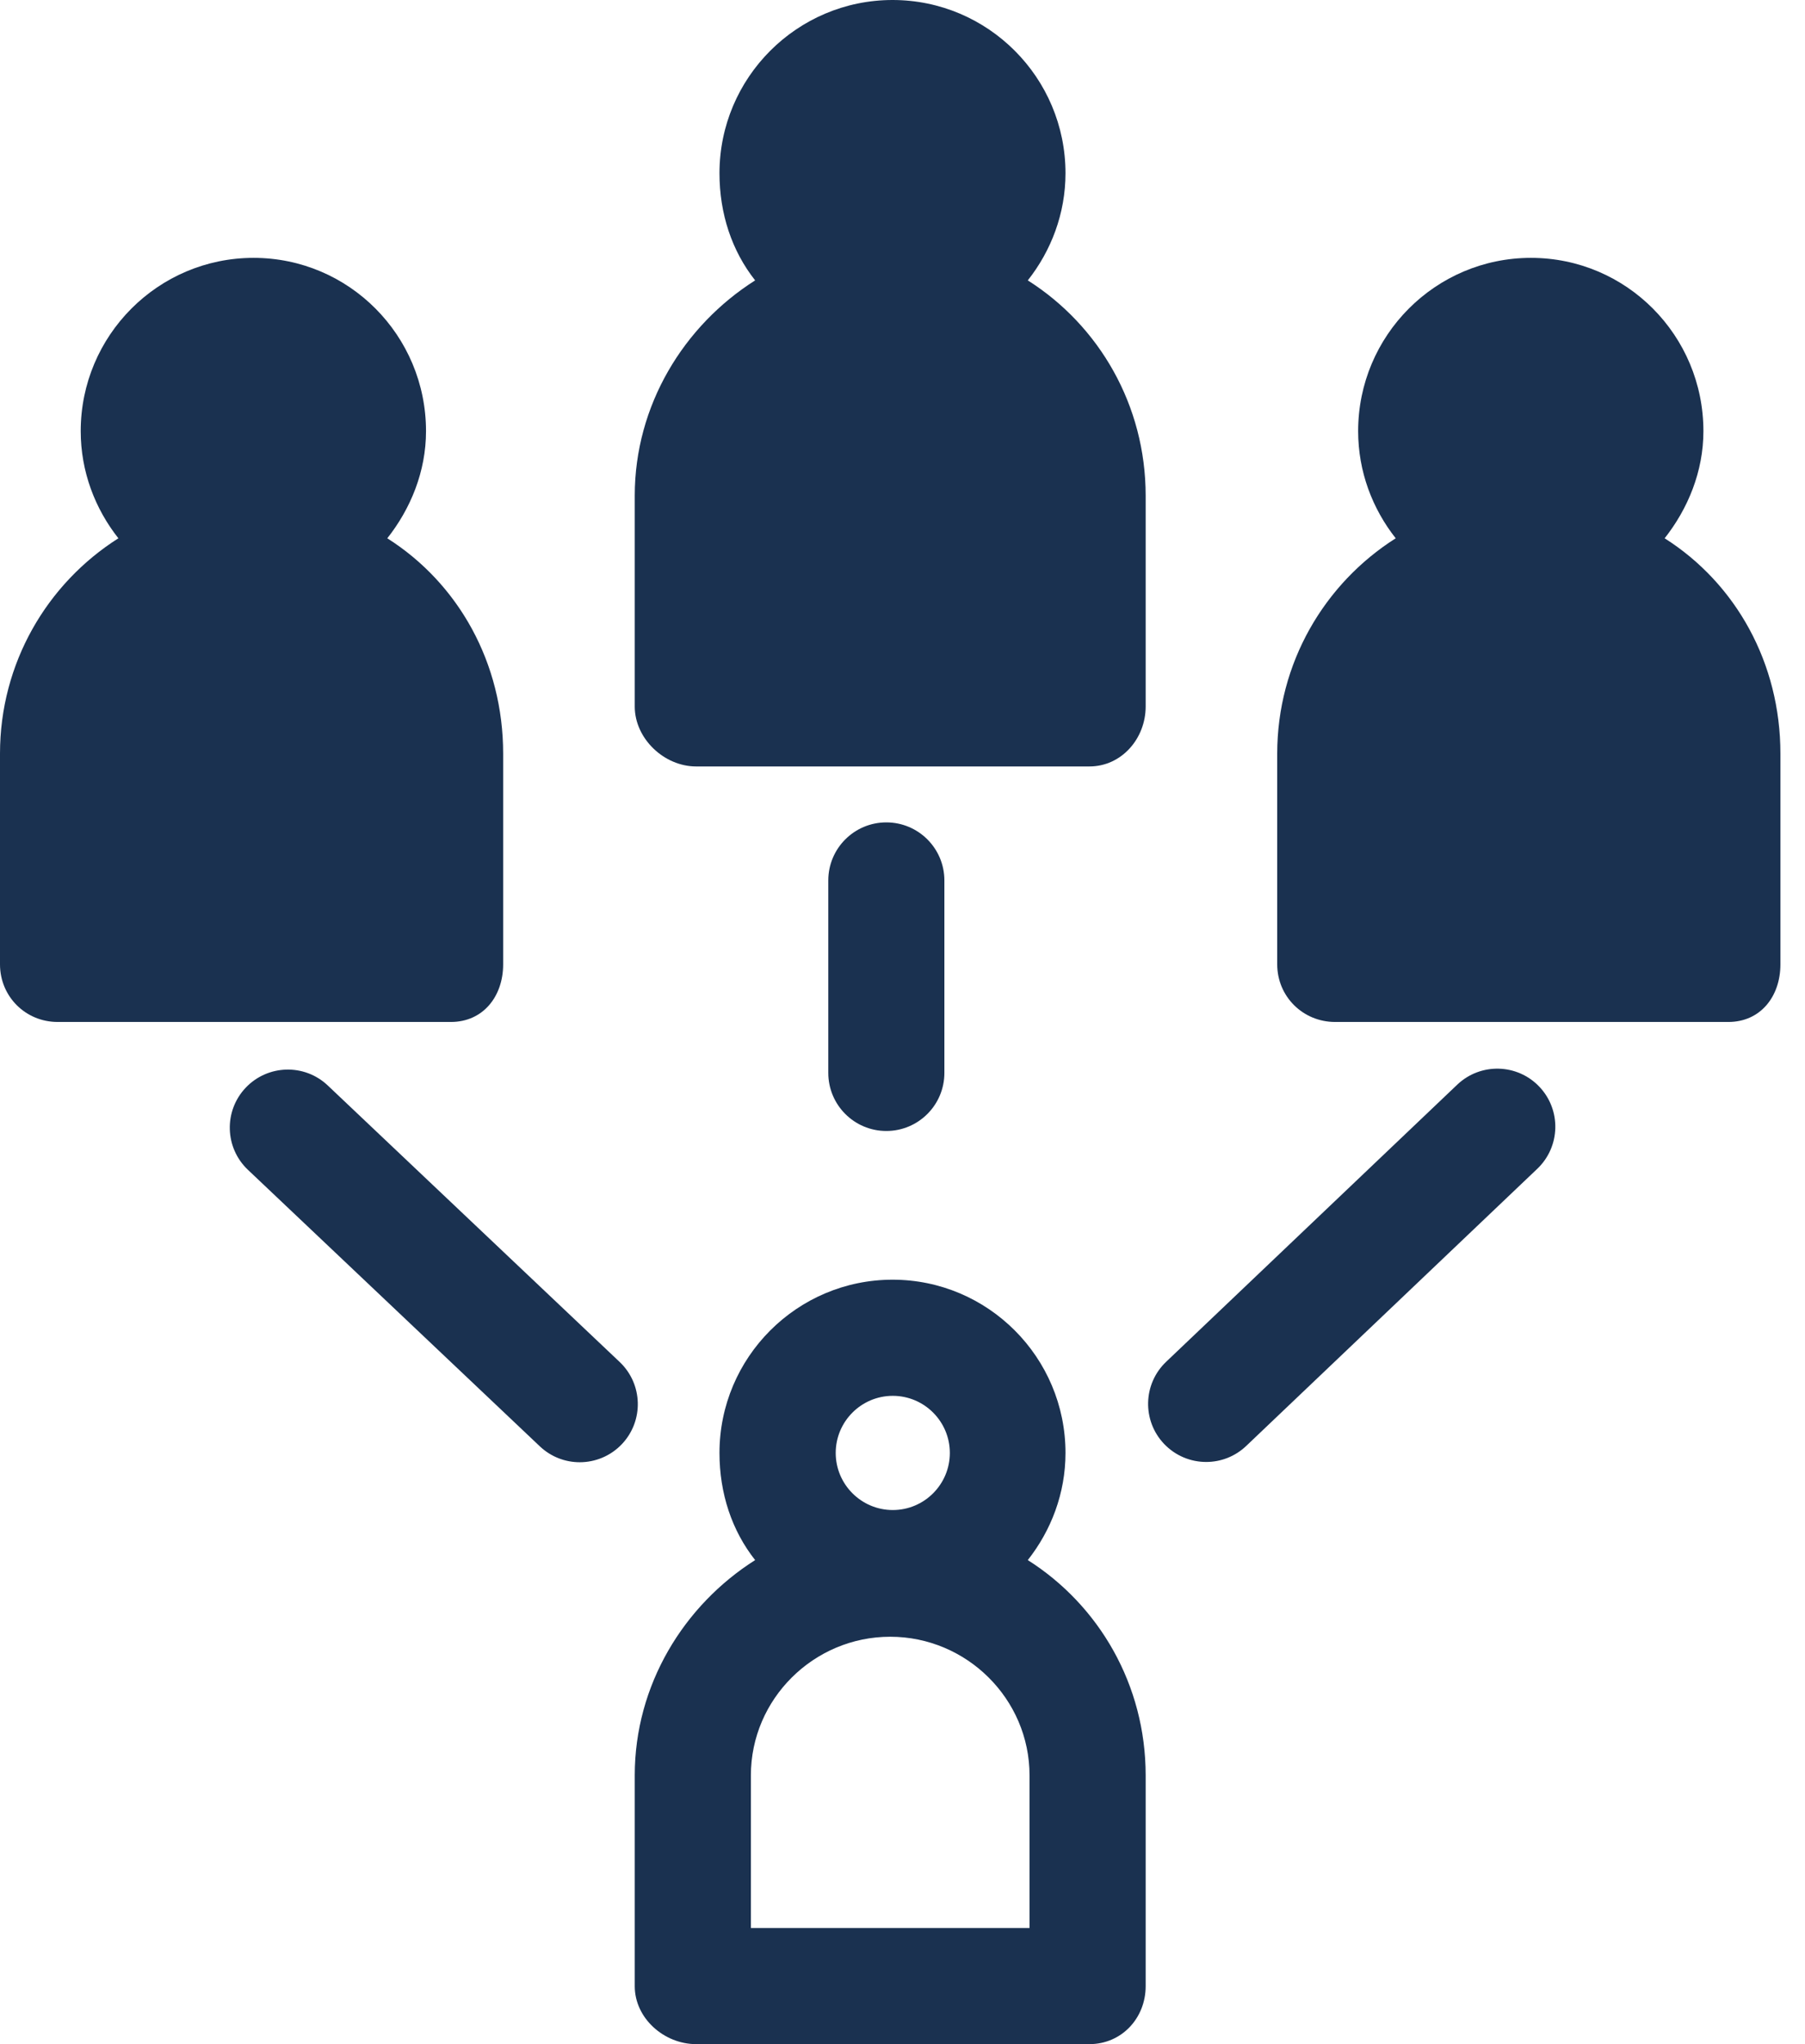 <svg width="53" height="60" viewBox="0 0 53 60" fill="none" xmlns="http://www.w3.org/2000/svg">
<path d="M30.179 8.23C30.863 7.364 31.286 6.272 31.286 5.085C31.286 2.281 29.012 0 26.208 0C23.404 0 21.126 2.281 21.126 5.085C21.126 6.272 21.489 7.364 22.173 8.23C20.079 9.557 18.638 11.894 18.638 14.551V20.738C18.638 21.679 19.499 22.497 20.44 22.497H31.989C32.931 22.497 33.64 21.679 33.64 20.738V14.551C33.64 11.894 32.273 9.557 30.179 8.23Z" fill="#1A3150"/>
<path d="M14.774 28.307V22.12C14.774 19.463 13.466 17.127 11.372 15.8C12.057 14.933 12.509 13.841 12.509 12.655C12.509 9.85 10.249 7.569 7.445 7.569C4.641 7.569 2.37 9.851 2.37 12.655C2.37 13.842 2.792 14.934 3.476 15.8C1.382 17.127 0 19.463 0 22.12V28.307C0 29.249 0.75 29.997 1.692 29.997H13.241C14.182 29.997 14.774 29.249 14.774 28.307Z" fill="#1A3150"/>
<path d="M48.879 15.8C49.562 14.933 50.017 13.841 50.017 12.655C50.017 9.85 47.758 7.569 44.953 7.569C42.149 7.569 39.879 9.85 39.879 12.655C39.879 13.841 40.298 14.933 40.982 15.8C38.888 17.127 37.503 19.463 37.503 22.12V28.307C37.503 29.249 38.259 29.997 39.201 29.997H50.75C51.692 29.997 52.278 29.249 52.278 28.307V22.12C52.278 19.463 50.972 17.127 48.879 15.8Z" fill="#1A3150"/>
<path d="M30.179 45.792C30.863 44.925 31.286 43.834 31.286 42.647C31.286 39.843 29.012 37.562 26.208 37.562C23.404 37.562 21.126 39.843 21.126 42.647C21.126 43.834 21.489 44.926 22.173 45.792C20.079 47.119 18.638 49.455 18.638 52.112V58.299C18.638 59.241 19.499 60 20.44 60H31.989C32.931 60 33.64 59.24 33.64 58.299V52.112C33.64 49.455 32.273 47.119 30.179 45.792ZM26.215 40.971C27.139 40.971 27.89 41.723 27.89 42.647C27.89 43.571 27.139 44.323 26.215 44.323C25.291 44.323 24.539 43.571 24.539 42.647C24.539 41.723 25.291 40.971 26.215 40.971ZM30.23 56.591H22.048V52.112C22.048 49.868 23.895 48.042 26.139 48.042C28.383 48.042 30.23 49.868 30.23 52.112V56.591Z" fill="#1A3150"/>
<path d="M27.73 31.492V25.843C27.73 24.902 26.967 24.139 26.025 24.139C25.084 24.139 24.321 24.902 24.321 25.843V31.492C24.321 32.434 25.084 33.197 26.025 33.197C26.967 33.197 27.73 32.434 27.73 31.492Z" fill="#1A3150"/>
<path d="M9.624 31.861C8.941 31.214 7.862 31.244 7.214 31.927C6.567 32.611 6.596 33.69 7.28 34.337L15.851 42.453C16.181 42.765 16.602 42.92 17.023 42.92C17.474 42.92 17.926 42.741 18.261 42.388C18.908 41.704 18.879 40.625 18.195 39.977L9.624 31.861Z" fill="#1A3150"/>
<path d="M42.789 31.837L34.241 39.972C33.559 40.621 33.533 41.7 34.181 42.382C34.517 42.734 34.966 42.912 35.417 42.912C35.839 42.912 36.262 42.756 36.592 42.442L45.139 34.307C45.821 33.658 45.848 32.579 45.199 31.897C44.55 31.215 43.471 31.189 42.789 31.837Z" fill="#1A3150"/>
</svg>
